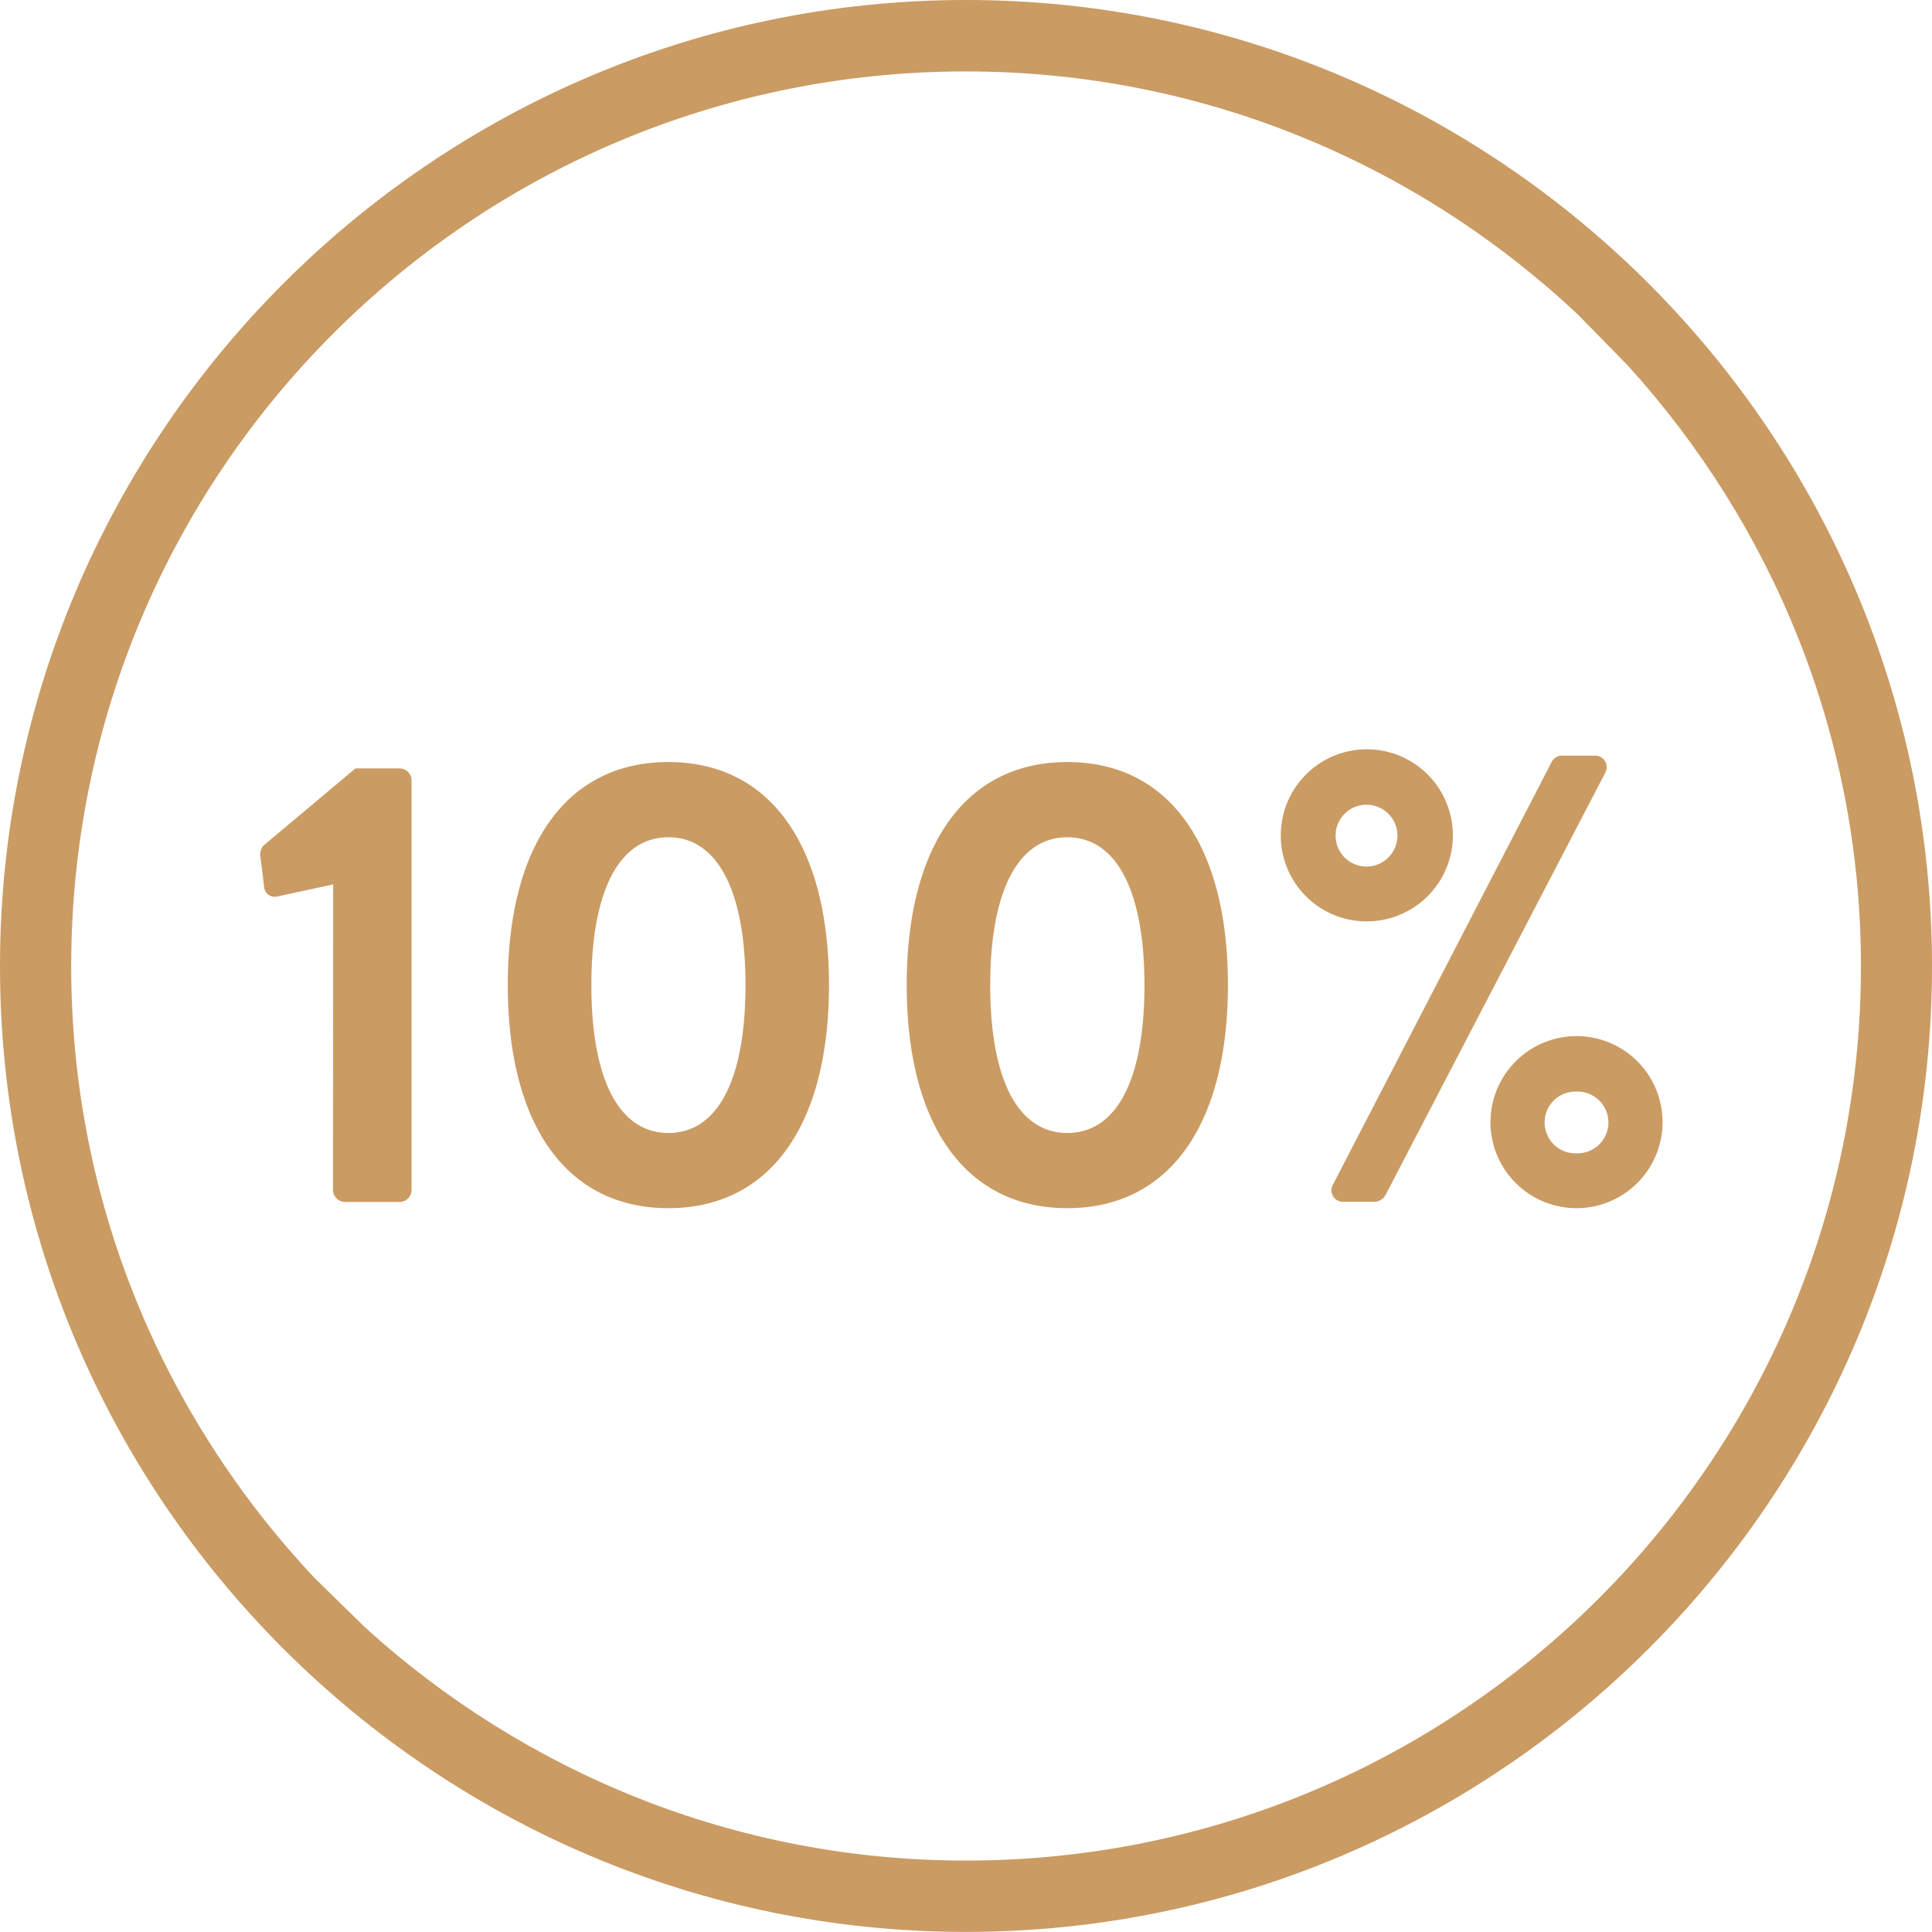 <svg xmlns="http://www.w3.org/2000/svg" viewBox="0 0 630.53 630.5"><defs><style>.cls-1{fill:#ca9b63}</style></defs><g id="Layer_2" data-name="Layer 2"><g id="_100_outlines" data-name="100% outlines"><g id="_100_" data-name="100%"><path class="cls-1" d="M630.53 315.37C630.53 141.62 489 0 315.25 0S0 141.62 0 315.37 141.53 630.5 315.25 630.5s315.28-141.41 315.28-315.13zm-99.26-196.06c47.09 51.86 76.07 120.49 76.07 196.06 0 161.09-130.88 291.85-292.09 291.85-75.51 0-144.12-28.93-196-76L102.67 515c-49.11-52.23-79.43-122.3-79.43-199.58C23.19 154 154.05 23.31 315.25 23.31c77.33 0 147.45 30.26 199.72 79.35"/><path class="cls-1" d="M108.73 288.64l-18.31 3.95a3.43 3.43 0 01-4.16-2.7L85 279.7a4.34 4.34 0 011-3.75l30-25.17h14.56a3.92 3.92 0 013.75 4v133.49a3.91 3.91 0 01-3.75 4h-17.88a3.94 3.94 0 01-4-4zm56.99 32.86c0-45.55 19.13-72.8 52.41-72.8s52.42 27.25 52.42 72.8-19.14 72.8-52.42 72.8-52.41-27.25-52.41-72.8zm77.58 0c0-30.78-9.15-48.25-25.17-48.25S193 290.72 193 321.5c0 31 9.15 48.26 25.16 48.26s25.14-17.27 25.14-48.26zm52.62 0c0-45.55 19.14-72.8 52.42-72.8s52.41 27.25 52.41 72.8-19.13 72.8-52.41 72.8-52.42-27.25-52.42-72.8zm77.59 0c0-30.78-9.16-48.25-25.17-48.25s-25.17 17.47-25.17 48.25c0 31 9.15 48.26 25.17 48.26s25.17-17.27 25.17-48.26zM418 272.62a28.08 28.08 0 1128.1 28.08 28 28 0 01-28.1-28.08zm88.4-23.92a3.8 3.8 0 013.53-2.08h10.4a3.77 3.77 0 013.54 5.62l-71.76 137.9a4.37 4.37 0 01-3.54 2.08h-10a3.76 3.76 0 01-3.54-5.62zm-50.34 23.92a10.09 10.09 0 10-10 10.19 10.12 10.12 0 0010.02-10.19zm58.45 65.52a28.08 28.08 0 11-28.08 28.08 28.13 28.13 0 0128.1-28.08zm0 38.27a10.09 10.09 0 100-20.17 10.09 10.09 0 100 20.17z"/></g></g></g></svg>